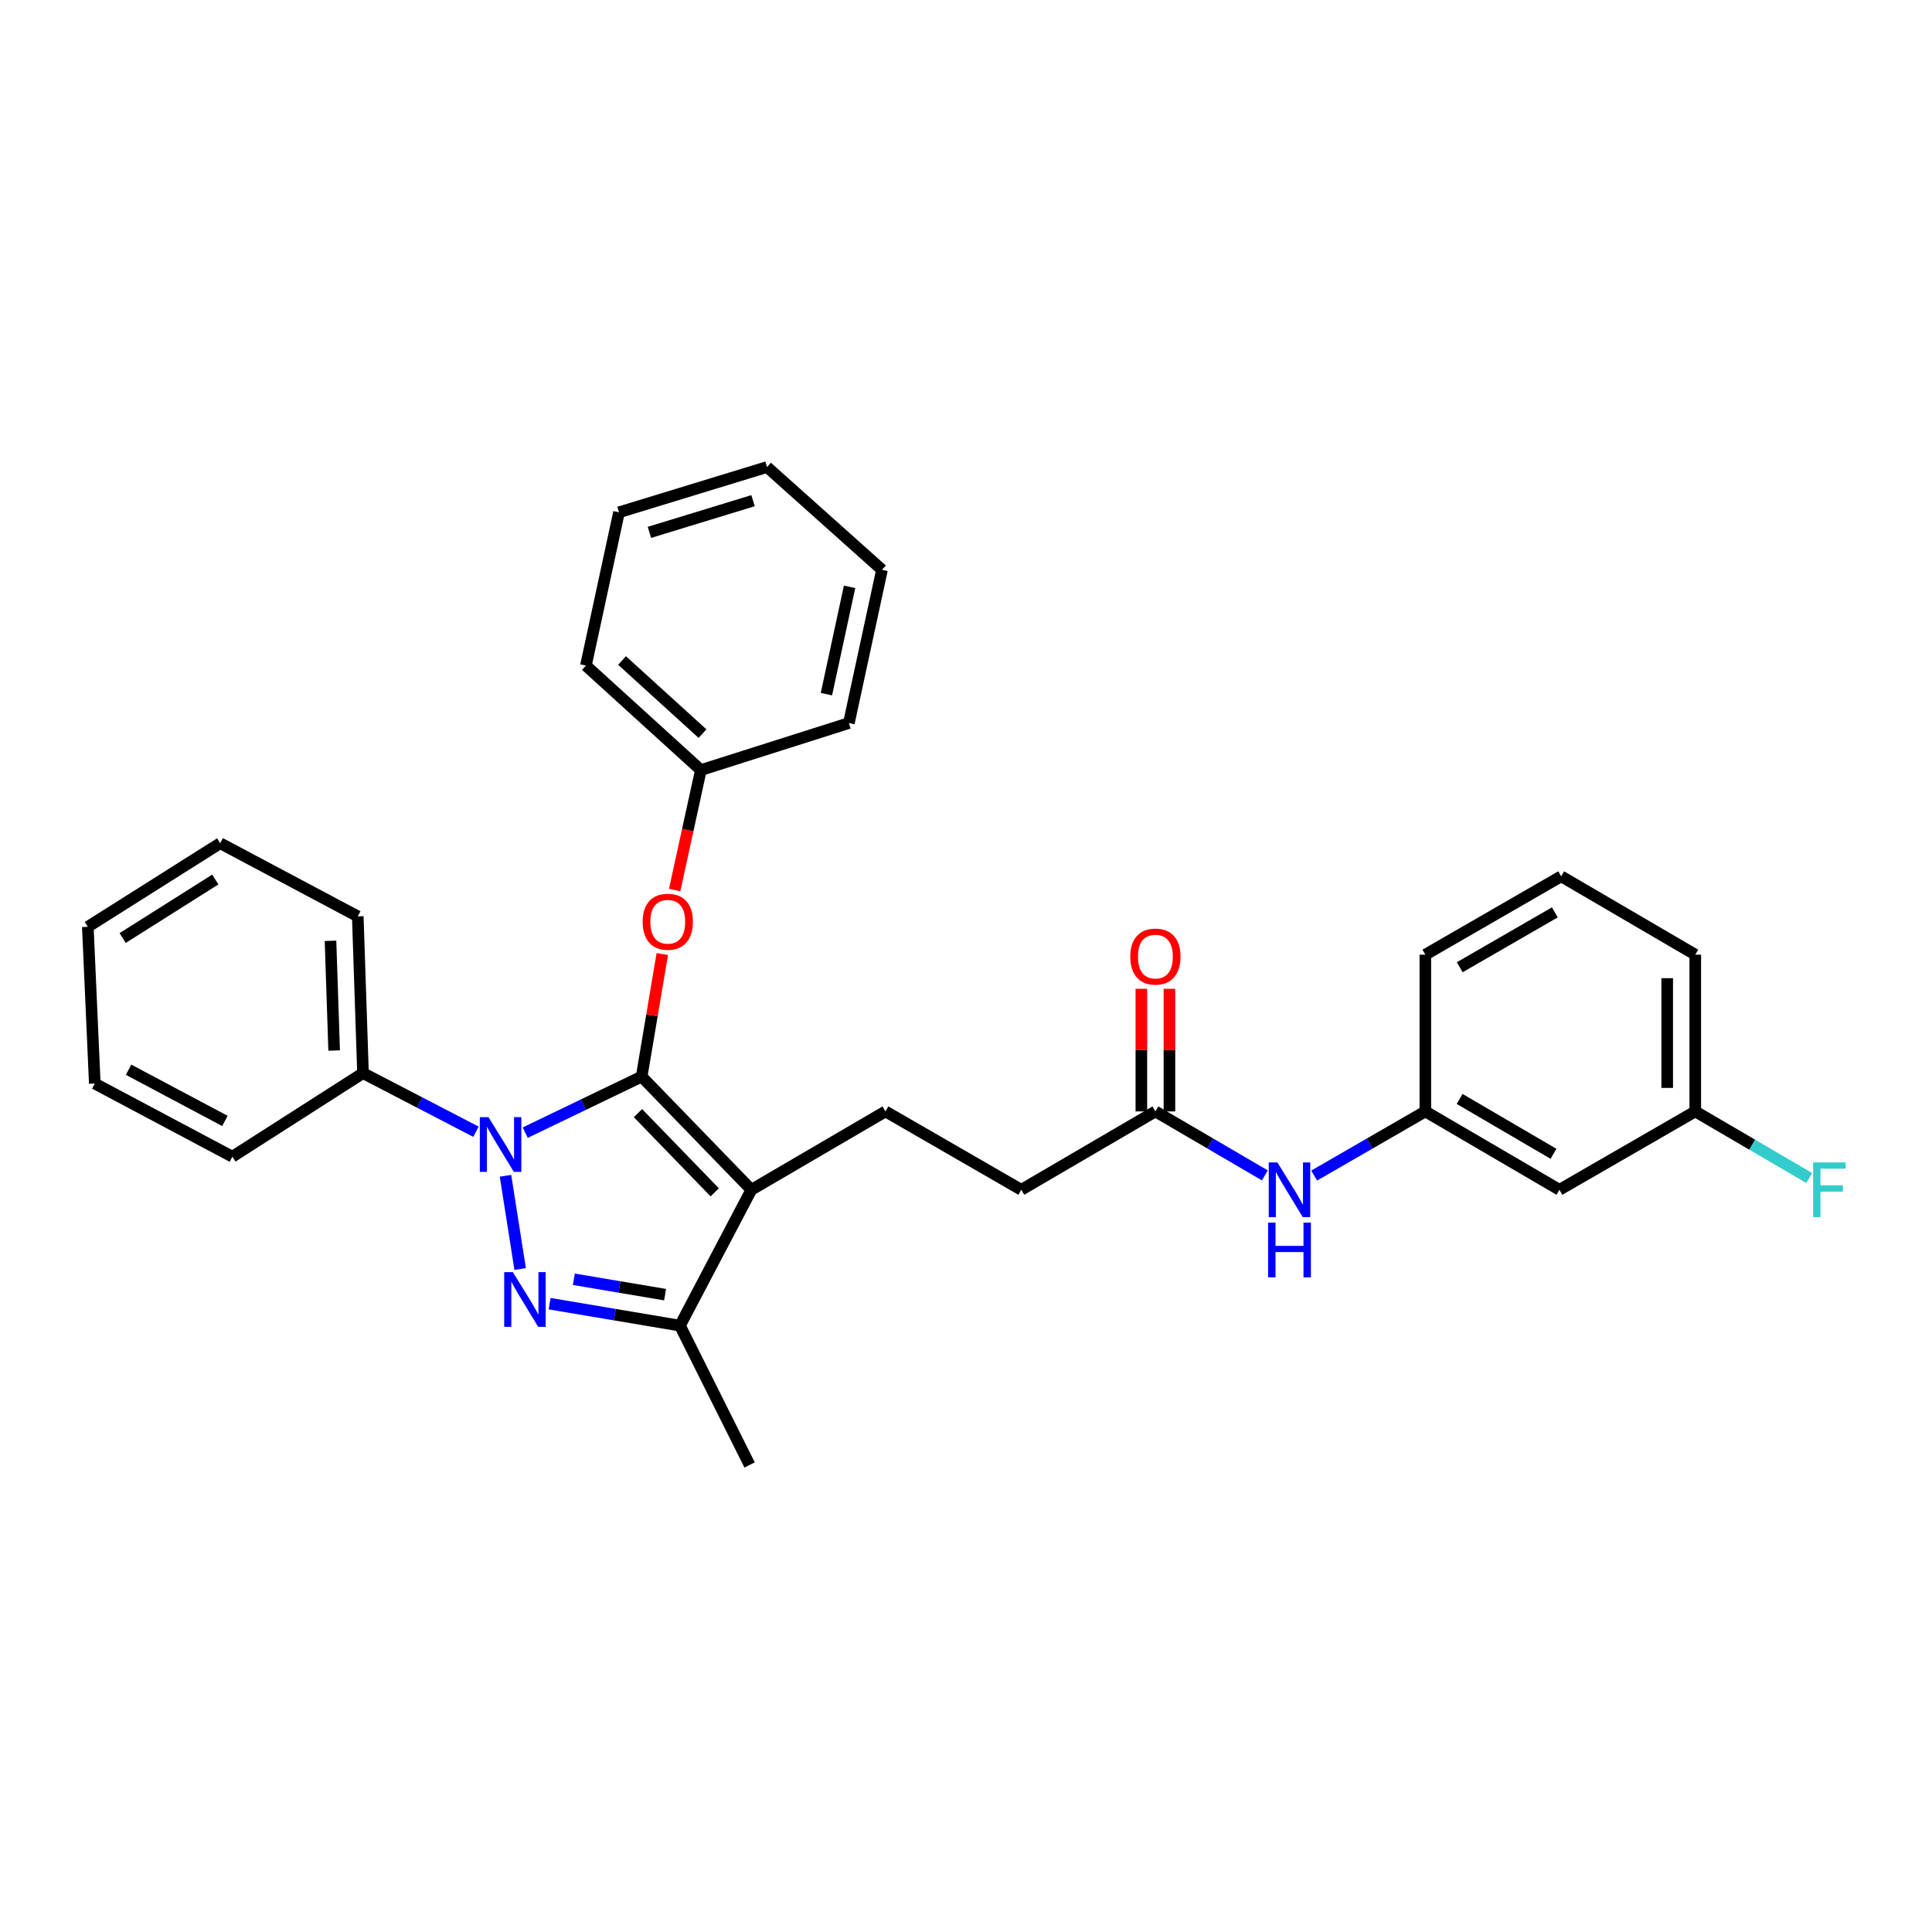 <?xml version='1.0' encoding='iso-8859-1'?>
<svg version='1.1' baseProfile='full'
              xmlns='http://www.w3.org/2000/svg'
                      xmlns:rdkit='http://www.rdkit.org/xml'
                      xmlns:xlink='http://www.w3.org/1999/xlink'
                  xml:space='preserve'
width='1000px' height='1000px' viewBox='0 0 1000 1000'>
<!-- END OF HEADER -->
<rect style='opacity:1.0;fill:#FFFFFF;stroke:none' width='1000' height='1000' x='0' y='0'> </rect>
<path class='bond-0' d='M 877.475,575.269 L 877.475,494.139' style='fill:none;fill-rule:evenodd;stroke:#000000;stroke-width:6px;stroke-linecap:butt;stroke-linejoin:miter;stroke-opacity:1' />
<path class='bond-0' d='M 862.944,563.1 L 862.944,506.309' style='fill:none;fill-rule:evenodd;stroke:#000000;stroke-width:6px;stroke-linecap:butt;stroke-linejoin:miter;stroke-opacity:1' />
<path class='bond-1' d='M 877.475,575.269 L 807.163,615.834' style='fill:none;fill-rule:evenodd;stroke:#000000;stroke-width:6px;stroke-linecap:butt;stroke-linejoin:miter;stroke-opacity:1' />
<path class='bond-2' d='M 877.475,575.269 L 906.968,592.504' style='fill:none;fill-rule:evenodd;stroke:#000000;stroke-width:6px;stroke-linecap:butt;stroke-linejoin:miter;stroke-opacity:1' />
<path class='bond-2' d='M 906.968,592.504 L 936.461,609.739' style='fill:none;fill-rule:evenodd;stroke:#33CCCC;stroke-width:6px;stroke-linecap:butt;stroke-linejoin:miter;stroke-opacity:1' />
<path class='bond-3' d='M 598.033,575.269 L 626.363,591.826' style='fill:none;fill-rule:evenodd;stroke:#000000;stroke-width:6px;stroke-linecap:butt;stroke-linejoin:miter;stroke-opacity:1' />
<path class='bond-3' d='M 626.363,591.826 L 654.692,608.383' style='fill:none;fill-rule:evenodd;stroke:#0000FF;stroke-width:6px;stroke-linecap:butt;stroke-linejoin:miter;stroke-opacity:1' />
<path class='bond-4' d='M 605.299,575.269 L 605.299,543.539' style='fill:none;fill-rule:evenodd;stroke:#000000;stroke-width:6px;stroke-linecap:butt;stroke-linejoin:miter;stroke-opacity:1' />
<path class='bond-4' d='M 605.299,543.539 L 605.299,511.809' style='fill:none;fill-rule:evenodd;stroke:#FF0000;stroke-width:6px;stroke-linecap:butt;stroke-linejoin:miter;stroke-opacity:1' />
<path class='bond-4' d='M 590.768,575.269 L 590.768,543.539' style='fill:none;fill-rule:evenodd;stroke:#000000;stroke-width:6px;stroke-linecap:butt;stroke-linejoin:miter;stroke-opacity:1' />
<path class='bond-4' d='M 590.768,543.539 L 590.768,511.809' style='fill:none;fill-rule:evenodd;stroke:#FF0000;stroke-width:6px;stroke-linecap:butt;stroke-linejoin:miter;stroke-opacity:1' />
<path class='bond-5' d='M 598.033,575.269 L 528.625,615.834' style='fill:none;fill-rule:evenodd;stroke:#000000;stroke-width:6px;stroke-linecap:butt;stroke-linejoin:miter;stroke-opacity:1' />
<path class='bond-6' d='M 680.211,608.467 L 708.983,591.868' style='fill:none;fill-rule:evenodd;stroke:#0000FF;stroke-width:6px;stroke-linecap:butt;stroke-linejoin:miter;stroke-opacity:1' />
<path class='bond-6' d='M 708.983,591.868 L 737.754,575.269' style='fill:none;fill-rule:evenodd;stroke:#000000;stroke-width:6px;stroke-linecap:butt;stroke-linejoin:miter;stroke-opacity:1' />
<path class='bond-7' d='M 877.475,494.139 L 808.067,453.574' style='fill:none;fill-rule:evenodd;stroke:#000000;stroke-width:6px;stroke-linecap:butt;stroke-linejoin:miter;stroke-opacity:1' />
<path class='bond-8' d='M 458.312,575.269 L 528.625,615.834' style='fill:none;fill-rule:evenodd;stroke:#000000;stroke-width:6px;stroke-linecap:butt;stroke-linejoin:miter;stroke-opacity:1' />
<path class='bond-9' d='M 458.312,575.269 L 388.904,615.834' style='fill:none;fill-rule:evenodd;stroke:#000000;stroke-width:6px;stroke-linecap:butt;stroke-linejoin:miter;stroke-opacity:1' />
<path class='bond-10' d='M 246.351,585.783 L 217.119,570.609' style='fill:none;fill-rule:evenodd;stroke:#0000FF;stroke-width:6px;stroke-linecap:butt;stroke-linejoin:miter;stroke-opacity:1' />
<path class='bond-10' d='M 217.119,570.609 L 187.888,555.435' style='fill:none;fill-rule:evenodd;stroke:#000000;stroke-width:6px;stroke-linecap:butt;stroke-linejoin:miter;stroke-opacity:1' />
<path class='bond-11' d='M 271.862,586.253 L 301.988,571.748' style='fill:none;fill-rule:evenodd;stroke:#0000FF;stroke-width:6px;stroke-linecap:butt;stroke-linejoin:miter;stroke-opacity:1' />
<path class='bond-11' d='M 301.988,571.748 L 332.113,557.243' style='fill:none;fill-rule:evenodd;stroke:#000000;stroke-width:6px;stroke-linecap:butt;stroke-linejoin:miter;stroke-opacity:1' />
<path class='bond-12' d='M 261.643,608.589 L 269.232,656.844' style='fill:none;fill-rule:evenodd;stroke:#0000FF;stroke-width:6px;stroke-linecap:butt;stroke-linejoin:miter;stroke-opacity:1' />
<path class='bond-13' d='M 332.113,557.243 L 337.459,525.527' style='fill:none;fill-rule:evenodd;stroke:#000000;stroke-width:6px;stroke-linecap:butt;stroke-linejoin:miter;stroke-opacity:1' />
<path class='bond-13' d='M 337.459,525.527 L 342.804,493.811' style='fill:none;fill-rule:evenodd;stroke:#FF0000;stroke-width:6px;stroke-linecap:butt;stroke-linejoin:miter;stroke-opacity:1' />
<path class='bond-14' d='M 332.113,557.243 L 388.904,615.834' style='fill:none;fill-rule:evenodd;stroke:#000000;stroke-width:6px;stroke-linecap:butt;stroke-linejoin:miter;stroke-opacity:1' />
<path class='bond-14' d='M 330.198,576.145 L 369.952,617.159' style='fill:none;fill-rule:evenodd;stroke:#000000;stroke-width:6px;stroke-linecap:butt;stroke-linejoin:miter;stroke-opacity:1' />
<path class='bond-15' d='M 388.904,615.834 L 351.948,686.146' style='fill:none;fill-rule:evenodd;stroke:#000000;stroke-width:6px;stroke-linecap:butt;stroke-linejoin:miter;stroke-opacity:1' />
<path class='bond-16' d='M 351.948,686.146 L 318.218,680.462' style='fill:none;fill-rule:evenodd;stroke:#000000;stroke-width:6px;stroke-linecap:butt;stroke-linejoin:miter;stroke-opacity:1' />
<path class='bond-16' d='M 318.218,680.462 L 284.488,674.778' style='fill:none;fill-rule:evenodd;stroke:#0000FF;stroke-width:6px;stroke-linecap:butt;stroke-linejoin:miter;stroke-opacity:1' />
<path class='bond-16' d='M 344.243,670.113 L 320.633,666.133' style='fill:none;fill-rule:evenodd;stroke:#000000;stroke-width:6px;stroke-linecap:butt;stroke-linejoin:miter;stroke-opacity:1' />
<path class='bond-16' d='M 320.633,666.133 L 297.022,662.154' style='fill:none;fill-rule:evenodd;stroke:#0000FF;stroke-width:6px;stroke-linecap:butt;stroke-linejoin:miter;stroke-opacity:1' />
<path class='bond-17' d='M 351.948,686.146 L 388,758.259' style='fill:none;fill-rule:evenodd;stroke:#000000;stroke-width:6px;stroke-linecap:butt;stroke-linejoin:miter;stroke-opacity:1' />
<path class='bond-18' d='M 349.201,460.69 L 355.983,429.641' style='fill:none;fill-rule:evenodd;stroke:#FF0000;stroke-width:6px;stroke-linecap:butt;stroke-linejoin:miter;stroke-opacity:1' />
<path class='bond-18' d='M 355.983,429.641 L 362.765,398.592' style='fill:none;fill-rule:evenodd;stroke:#000000;stroke-width:6px;stroke-linecap:butt;stroke-linejoin:miter;stroke-opacity:1' />
<path class='bond-19' d='M 303.27,344.505 L 362.765,398.592' style='fill:none;fill-rule:evenodd;stroke:#000000;stroke-width:6px;stroke-linecap:butt;stroke-linejoin:miter;stroke-opacity:1' />
<path class='bond-19' d='M 321.968,341.866 L 363.615,379.727' style='fill:none;fill-rule:evenodd;stroke:#000000;stroke-width:6px;stroke-linecap:butt;stroke-linejoin:miter;stroke-opacity:1' />
<path class='bond-20' d='M 303.27,344.505 L 320.392,265.176' style='fill:none;fill-rule:evenodd;stroke:#000000;stroke-width:6px;stroke-linecap:butt;stroke-linejoin:miter;stroke-opacity:1' />
<path class='bond-21' d='M 362.765,398.592 L 439.382,374.253' style='fill:none;fill-rule:evenodd;stroke:#000000;stroke-width:6px;stroke-linecap:butt;stroke-linejoin:miter;stroke-opacity:1' />
<path class='bond-22' d='M 320.392,265.176 L 397.017,241.741' style='fill:none;fill-rule:evenodd;stroke:#000000;stroke-width:6px;stroke-linecap:butt;stroke-linejoin:miter;stroke-opacity:1' />
<path class='bond-22' d='M 336.135,275.556 L 389.773,259.151' style='fill:none;fill-rule:evenodd;stroke:#000000;stroke-width:6px;stroke-linecap:butt;stroke-linejoin:miter;stroke-opacity:1' />
<path class='bond-23' d='M 187.888,555.435 L 185.183,474.313' style='fill:none;fill-rule:evenodd;stroke:#000000;stroke-width:6px;stroke-linecap:butt;stroke-linejoin:miter;stroke-opacity:1' />
<path class='bond-23' d='M 172.96,543.751 L 171.066,486.965' style='fill:none;fill-rule:evenodd;stroke:#000000;stroke-width:6px;stroke-linecap:butt;stroke-linejoin:miter;stroke-opacity:1' />
<path class='bond-24' d='M 187.888,555.435 L 120.28,598.704' style='fill:none;fill-rule:evenodd;stroke:#000000;stroke-width:6px;stroke-linecap:butt;stroke-linejoin:miter;stroke-opacity:1' />
<path class='bond-25' d='M 185.183,474.313 L 113.967,436.452' style='fill:none;fill-rule:evenodd;stroke:#000000;stroke-width:6px;stroke-linecap:butt;stroke-linejoin:miter;stroke-opacity:1' />
<path class='bond-26' d='M 113.967,436.452 L 45.455,479.722' style='fill:none;fill-rule:evenodd;stroke:#000000;stroke-width:6px;stroke-linecap:butt;stroke-linejoin:miter;stroke-opacity:1' />
<path class='bond-26' d='M 111.449,455.228 L 63.49,485.517' style='fill:none;fill-rule:evenodd;stroke:#000000;stroke-width:6px;stroke-linecap:butt;stroke-linejoin:miter;stroke-opacity:1' />
<path class='bond-27' d='M 45.455,479.722 L 49.063,560.843' style='fill:none;fill-rule:evenodd;stroke:#000000;stroke-width:6px;stroke-linecap:butt;stroke-linejoin:miter;stroke-opacity:1' />
<path class='bond-28' d='M 49.063,560.843 L 120.28,598.704' style='fill:none;fill-rule:evenodd;stroke:#000000;stroke-width:6px;stroke-linecap:butt;stroke-linejoin:miter;stroke-opacity:1' />
<path class='bond-28' d='M 66.566,553.692 L 116.418,580.195' style='fill:none;fill-rule:evenodd;stroke:#000000;stroke-width:6px;stroke-linecap:butt;stroke-linejoin:miter;stroke-opacity:1' />
<path class='bond-29' d='M 397.017,241.741 L 456.512,294.923' style='fill:none;fill-rule:evenodd;stroke:#000000;stroke-width:6px;stroke-linecap:butt;stroke-linejoin:miter;stroke-opacity:1' />
<path class='bond-30' d='M 439.382,374.253 L 456.512,294.923' style='fill:none;fill-rule:evenodd;stroke:#000000;stroke-width:6px;stroke-linecap:butt;stroke-linejoin:miter;stroke-opacity:1' />
<path class='bond-30' d='M 427.748,359.286 L 439.739,303.756' style='fill:none;fill-rule:evenodd;stroke:#000000;stroke-width:6px;stroke-linecap:butt;stroke-linejoin:miter;stroke-opacity:1' />
<path class='bond-31' d='M 808.067,453.574 L 737.754,494.139' style='fill:none;fill-rule:evenodd;stroke:#000000;stroke-width:6px;stroke-linecap:butt;stroke-linejoin:miter;stroke-opacity:1' />
<path class='bond-31' d='M 804.781,472.245 L 755.562,500.641' style='fill:none;fill-rule:evenodd;stroke:#000000;stroke-width:6px;stroke-linecap:butt;stroke-linejoin:miter;stroke-opacity:1' />
<path class='bond-32' d='M 737.754,494.139 L 737.754,575.269' style='fill:none;fill-rule:evenodd;stroke:#000000;stroke-width:6px;stroke-linecap:butt;stroke-linejoin:miter;stroke-opacity:1' />
<path class='bond-33' d='M 737.754,575.269 L 807.163,615.834' style='fill:none;fill-rule:evenodd;stroke:#000000;stroke-width:6px;stroke-linecap:butt;stroke-linejoin:miter;stroke-opacity:1' />
<path class='bond-33' d='M 755.497,568.809 L 804.083,597.204' style='fill:none;fill-rule:evenodd;stroke:#000000;stroke-width:6px;stroke-linecap:butt;stroke-linejoin:miter;stroke-opacity:1' />
<path  class='atom-2' d='M 661.182 601.674
L 670.462 616.674
Q 671.382 618.154, 672.862 620.834
Q 674.342 623.514, 674.422 623.674
L 674.422 601.674
L 678.182 601.674
L 678.182 629.994
L 674.302 629.994
L 664.342 613.594
Q 663.182 611.674, 661.942 609.474
Q 660.742 607.274, 660.382 606.594
L 660.382 629.994
L 656.702 629.994
L 656.702 601.674
L 661.182 601.674
' fill='#0000FF'/>
<path  class='atom-2' d='M 656.362 632.826
L 660.202 632.826
L 660.202 644.866
L 674.682 644.866
L 674.682 632.826
L 678.522 632.826
L 678.522 661.146
L 674.682 661.146
L 674.682 648.066
L 660.202 648.066
L 660.202 661.146
L 656.362 661.146
L 656.362 632.826
' fill='#0000FF'/>
<path  class='atom-3' d='M 585.033 495.123
Q 585.033 488.323, 588.393 484.523
Q 591.753 480.723, 598.033 480.723
Q 604.313 480.723, 607.673 484.523
Q 611.033 488.323, 611.033 495.123
Q 611.033 502.003, 607.633 505.923
Q 604.233 509.803, 598.033 509.803
Q 591.793 509.803, 588.393 505.923
Q 585.033 502.043, 585.033 495.123
M 598.033 506.603
Q 602.353 506.603, 604.673 503.723
Q 607.033 500.803, 607.033 495.123
Q 607.033 489.563, 604.673 486.763
Q 602.353 483.923, 598.033 483.923
Q 593.713 483.923, 591.353 486.723
Q 589.033 489.523, 589.033 495.123
Q 589.033 500.843, 591.353 503.723
Q 593.713 506.603, 598.033 506.603
' fill='#FF0000'/>
<path  class='atom-7' d='M 252.836 578.239
L 262.116 593.239
Q 263.036 594.719, 264.516 597.399
Q 265.996 600.079, 266.076 600.239
L 266.076 578.239
L 269.836 578.239
L 269.836 606.559
L 265.956 606.559
L 255.996 590.159
Q 254.836 588.239, 253.596 586.039
Q 252.396 583.839, 252.036 583.159
L 252.036 606.559
L 248.356 606.559
L 248.356 578.239
L 252.836 578.239
' fill='#0000FF'/>
<path  class='atom-11' d='M 265.454 658.465
L 274.734 673.465
Q 275.654 674.945, 277.134 677.625
Q 278.614 680.305, 278.694 680.465
L 278.694 658.465
L 282.454 658.465
L 282.454 686.785
L 278.574 686.785
L 268.614 670.385
Q 267.454 668.465, 266.214 666.265
Q 265.014 664.065, 264.654 663.385
L 264.654 686.785
L 260.974 686.785
L 260.974 658.465
L 265.454 658.465
' fill='#0000FF'/>
<path  class='atom-12' d='M 332.635 477.097
Q 332.635 470.297, 335.995 466.497
Q 339.355 462.697, 345.635 462.697
Q 351.915 462.697, 355.275 466.497
Q 358.635 470.297, 358.635 477.097
Q 358.635 483.977, 355.235 487.897
Q 351.835 491.777, 345.635 491.777
Q 339.395 491.777, 335.995 487.897
Q 332.635 484.017, 332.635 477.097
M 345.635 488.577
Q 349.955 488.577, 352.275 485.697
Q 354.635 482.777, 354.635 477.097
Q 354.635 471.537, 352.275 468.737
Q 349.955 465.897, 345.635 465.897
Q 341.315 465.897, 338.955 468.697
Q 336.635 471.497, 336.635 477.097
Q 336.635 482.817, 338.955 485.697
Q 341.315 488.577, 345.635 488.577
' fill='#FF0000'/>
<path  class='atom-30' d='M 938.471 601.674
L 955.311 601.674
L 955.311 604.914
L 942.271 604.914
L 942.271 613.514
L 953.871 613.514
L 953.871 616.794
L 942.271 616.794
L 942.271 629.994
L 938.471 629.994
L 938.471 601.674
' fill='#33CCCC'/>
</svg>
